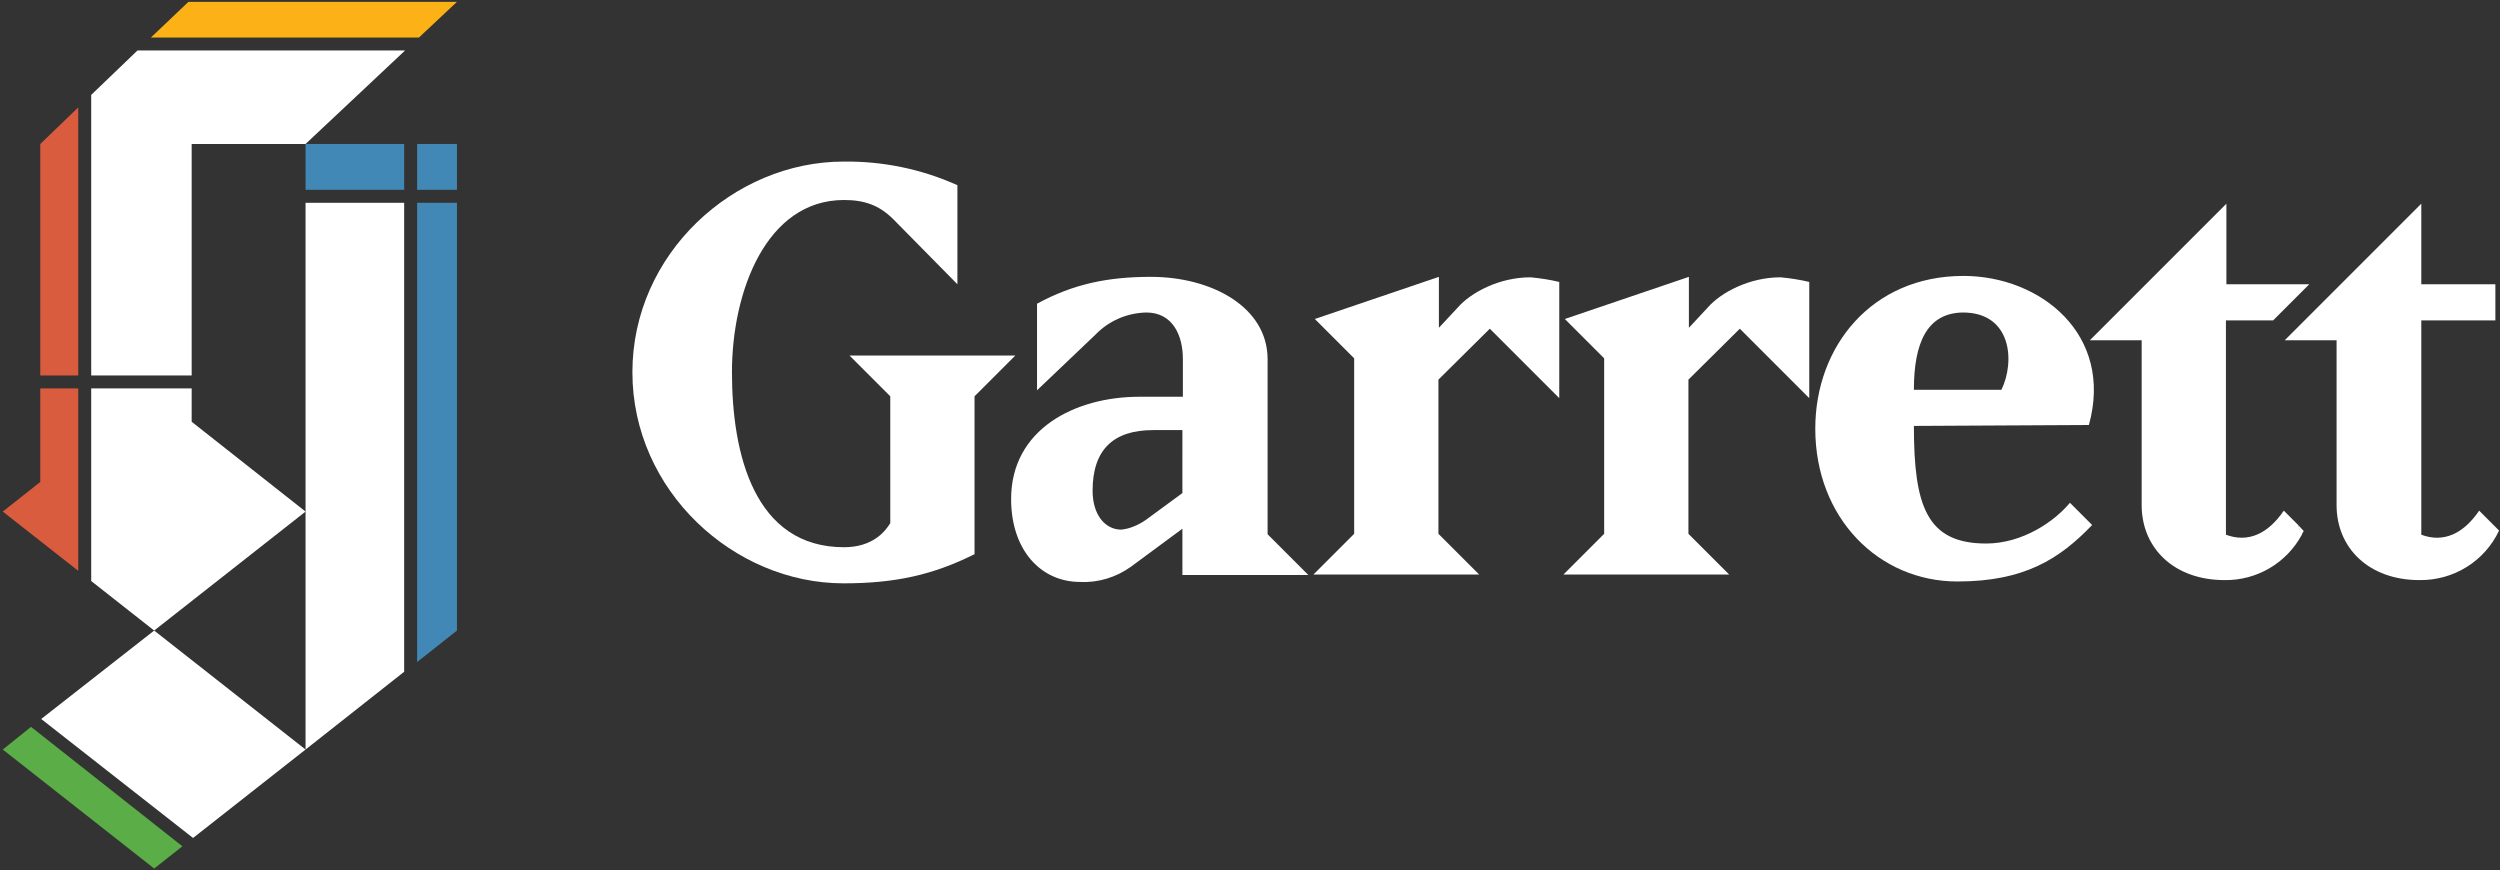 <svg xmlns="http://www.w3.org/2000/svg" viewBox="0 0 540 188">
<rect x="0" y="0" width="540" height="188" fill="#333333" stroke="none"/>
<style type="text/css">
	.st0{fill:#FFFFFF;}
	.st1{fill:#5BAD47;}
	.st2{fill:#4288B6;}
	.st3{fill:#DA5C3E;}
	.st4{fill:#FCB116;}
</style>
<polygon id="Path" class="st0" points="41.7,181 8.9,155.3 33.3,136.2 66,161.9 "/>
<polygon id="Path_00000056418567214934495760000013266076391460834728_" class="st1" points="33.3,187.6 0.6,161.9 6.7,157 
	39.4,182.8 "/>
<polygon id="Path_00000145759054465303005390000009322988830058700164_" class="st0" points="87.3,43.8 87.3,145.1 66,161.9 
	66,43.8 "/>
<polygon id="Path_00000180332404810365245540000015055984332454671750_" class="st2" points="98.7,43.8 98.7,136.2 90.1,143 
	90.1,43.8 "/>
<rect id="Rectangle" x="90.1" y="31.1" class="st2" width="8.6" height="9.9"/>
<rect id="Rectangle_00000036215011514612228500000017887383271433108395_" x="66" y="31.1" class="st2" width="21.3" height="9.9"/>
<polygon id="Path_00000039814234651899126610000014921178584590975899_" class="st0" points="87.5,10.9 66,31.1 41.4,31.1 
	41.4,81.1 19.7,81.1 19.7,20.5 29.7,10.9 "/>
<polygon id="Path_00000061460628601322265130000016815903460572198019_" class="st3" points="16.9,23.2 16.9,81.1 8.7,81.1 
	8.7,31.1 "/>
<polygon id="Path_00000029018697681393967460000008077443264889297810_" class="st3" points="16.9,83.9 16.9,123.3 0.6,110.5 
	8.7,104.1 8.7,83.9 "/>
<polygon id="Path_00000083770691884254287290000013762826892774250393_" class="st0" points="66,110.5 33.3,136.2 19.7,125.5 
	19.7,83.9 41.4,83.9 41.4,91.1 "/>
<polygon id="Path_00000056422933007934722810000002621119351531531661_" class="st4" points="90.5,8.1 32.6,8.1 40.7,0.4 98.7,0.4 
	"/>
<path id="Path_00000062894122676348346430000017249468933004862645_" class="st0" d="M210.5,85.6v34.1c-9,4.5-17.2,6.3-28.3,6.3
	c-23.7,0-45.6-20-45.6-45.6s21.9-45.5,45.6-45.5c8.5-0.1,16.8,1.6,24.6,5.1v21.4L193,47.4c-3.1-3.1-6.3-4.2-10.7-4.2
	c-16.8,0-24.2,19.8-24.2,37.2c0,17.8,4.9,37.8,24.2,37.8c6.4,0,9-3.6,10-5.2V85.6l-8.8-8.8h35.8L210.5,85.6z"/>
<path id="Shape" class="st0" d="M255.4,92.9h-6.3c-8.6,0-13.1,4.2-13.1,13.1c0,5.2,2.7,8.4,6.2,8.4c1.9-0.2,3.7-1,5.3-2.1l7.9-5.8
	V92.9z M255.4,124.1v-9.9l-11.1,8.2c-3.2,2.3-7.1,3.5-11,3.3c-8.5,0-14.9-6.9-14.9-17.9c0-15.1,13.8-22.1,27.7-22.1h9.4v-8.2
	c0-4.9-2.1-10-7.9-10c-4.2,0.1-8.1,1.8-11,4.8l-12.6,12V65.6c7.9-4.3,15.4-5.8,24.6-5.8c13.1,0,25.2,6.5,25.2,17.8v37.8l8.8,8.8
	H255.4z"/>
<path id="Path_00000057828247486670188220000001890817026013438623_" class="st0" d="M310.7,115.3l8.8,8.8h-35.8l8.8-8.8V77.4
	l-8.5-8.5l26.8-9.1v11l4.1-4.4c2.8-3.2,8.9-6.5,15.7-6.5c2.1,0.2,4.1,0.5,6.2,1v25.1L321.8,71l-11.1,11V115.3z"/>
<path id="Path_00000053522552446576945050000000906694994723086215_" class="st0" d="M364.7,115.3l8.8,8.8h-35.8l8.8-8.8V77.4
	l-8.5-8.5l26.8-9.1v11l4.1-4.4c2.8-3.2,8.9-6.5,15.7-6.5c2.1,0.2,4.1,0.5,6.2,1v25.1L375.8,71l-11.1,11V115.3z"/>
<path id="Shape_00000173839674056869092090000012985816638836708771_" class="st0" d="M413.4,84.2h18.9c3-6.1,2.2-16.7-8.3-16.7
	C416.2,67.6,413.4,74.1,413.4,84.2 M413.4,92c0,17.2,2.7,25.4,15.6,25.4c7.9,0,14.8-4.8,18.1-8.8l4.8,4.8
	c-7,7.3-14.6,12.2-29.1,12.2c-17,0-30.7-13.7-30.7-33c0-17.8,12.2-33,32-33c16.7,0,32.5,12.7,27.1,32.2L413.4,92z"/>
<path id="Path_00000116205139110126415580000006721540262105682320_" class="st0" d="M496.4,113.4c0.2,0.7,0.4,1.5,0.7,2.2
	c0.2-0.3,0.3-0.6,0.5-0.9L496.4,113.4z"/>
<path id="Path_00000062913690245622042760000001184886680884731580_" class="st0" d="M497.2,115.5c-3.3,6.1-9.7,9.9-16.7,9.8
	c-10.9,0-17.9-6.9-17.9-16.2V73.5h-11.2L480.9,44v17.4h17.9l-7.8,7.8h-10.2v46.3c4.8,1.8,9.1-0.2,12.5-5.2l3.1,3.1
	C496.6,114.1,496.9,114.9,497.2,115.5"/>
<path id="Path_00000141428693595384324380000007968975589396967316_" class="st0" d="M523,69.2v46.3c4.8,1.8,9.1-0.2,12.5-5.2
	l4.3,4.3c-3.1,6.6-9.8,10.8-17.2,10.7c-10.9,0-17.9-6.9-17.9-16.2V73.5h-11.2L523,44v17.4h16v7.8L523,69.2z"/>
</svg>
